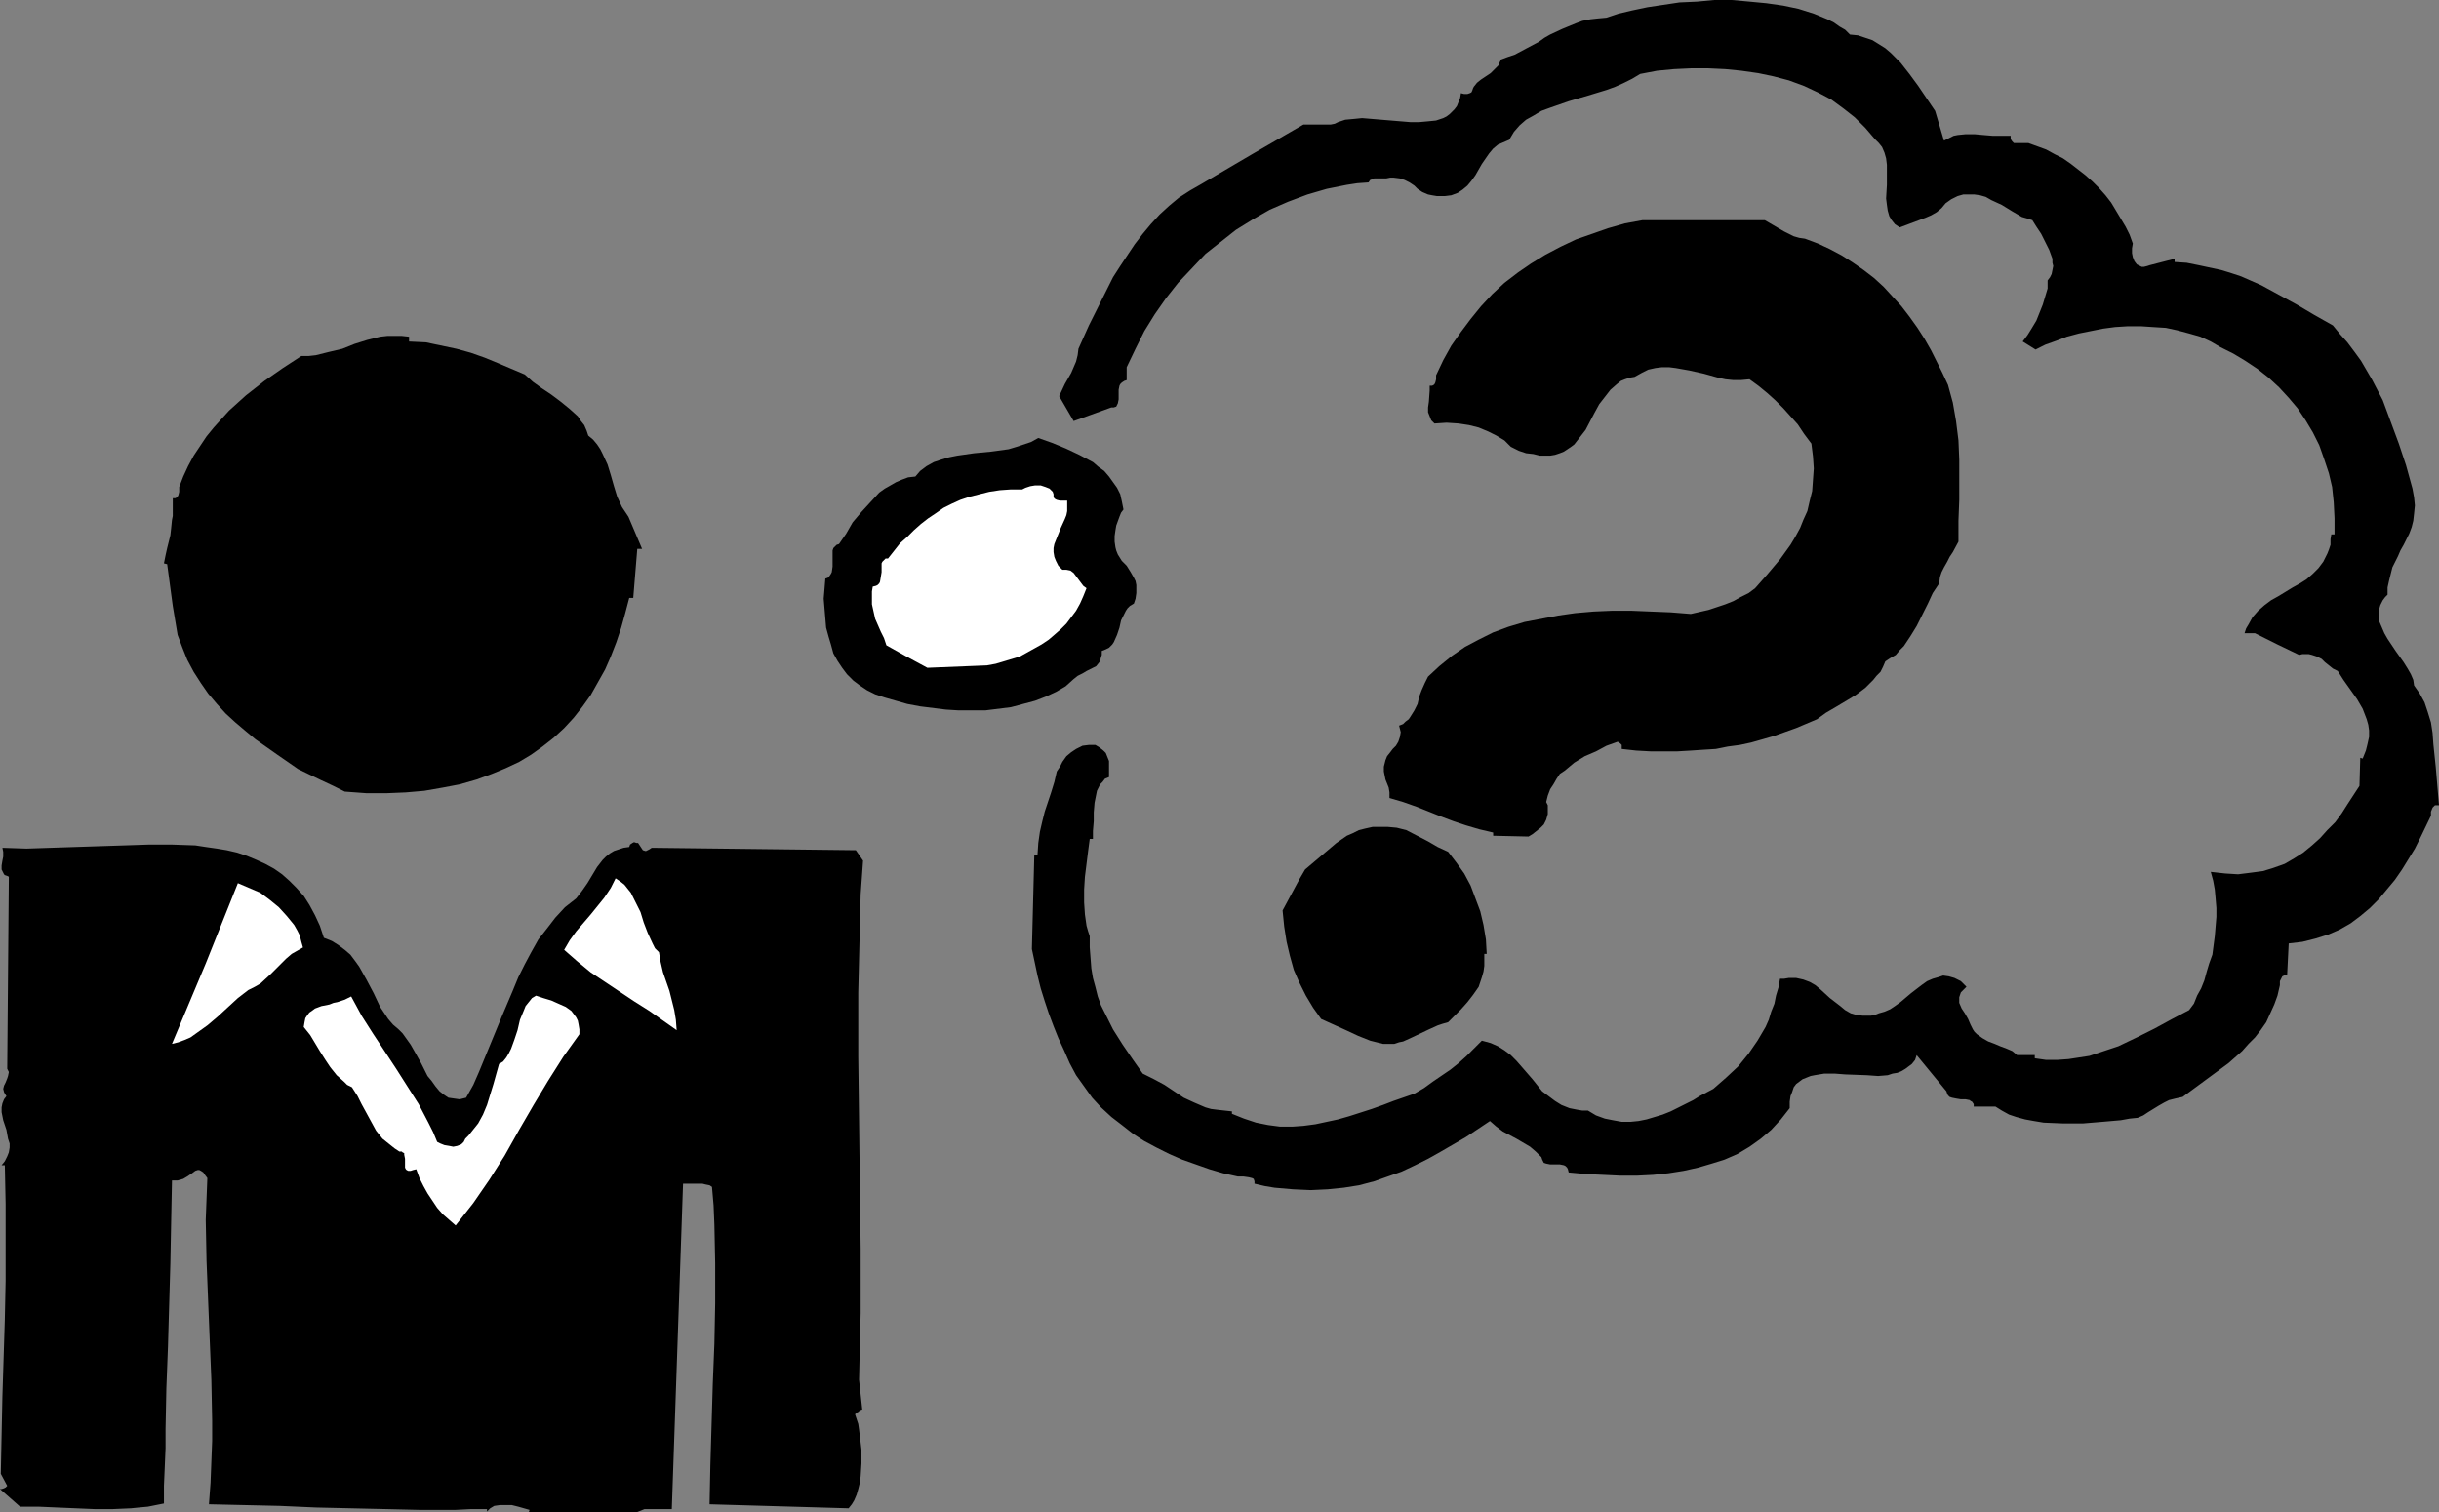 <?xml version="1.0" encoding="UTF-8" standalone="no"?>
<svg
   version="1.0"
   width="129.766mm"
   height="80.474mm"
   id="svg10"
   sodipodi:docname="Question.wmf"
   xmlns:inkscape="http://www.inkscape.org/namespaces/inkscape"
   xmlns:sodipodi="http://sodipodi.sourceforge.net/DTD/sodipodi-0.dtd"
   xmlns="http://www.w3.org/2000/svg"
   xmlns:svg="http://www.w3.org/2000/svg">
  <rect width="100%" height="100%" fill="#808080" stroke="none"/>
  <sodipodi:namedview
     id="namedview10"
     pagecolor="#ffffff"
     bordercolor="#000000"
     borderopacity="0.25"
     inkscape:showpageshadow="2"
     inkscape:pageopacity="0.0"
     inkscape:pagecheckerboard="0"
     inkscape:deskcolor="#d1d1d1"
     inkscape:document-units="mm" />
  <defs
     id="defs1">
    <pattern
       id="WMFhbasepattern"
       patternUnits="userSpaceOnUse"
       width="6"
       height="6"
       x="0"
       y="0" />
  </defs>
  <path
     style="fill:#000000;fill-opacity:1;fill-rule:evenodd;stroke:none"
     d="m 0.485,170.501 4.848,0.162 4.848,-0.162 9.858,-0.323 5.01,-0.162 4.848,-0.162 h 4.686 l 4.686,0.162 2.101,0.323 2.262,0.323 1.939,0.323 2.101,0.485 1.939,0.646 1.939,0.808 1.778,0.808 1.778,0.97 1.616,1.131 1.454,1.293 1.454,1.455 1.454,1.616 1.131,1.778 1.131,2.101 0.97,2.101 0.808,2.424 1.616,0.646 1.293,0.808 1.293,0.97 1.131,0.97 0.97,1.293 0.808,1.131 1.454,2.586 1.454,2.747 1.293,2.747 1.616,2.424 0.97,1.131 1.131,0.97 0.808,0.808 0.808,1.131 0.808,1.131 0.646,1.131 1.454,2.586 1.293,2.586 0.808,0.97 0.808,1.131 0.808,0.97 0.808,0.646 0.97,0.646 1.131,0.162 1.131,0.162 1.293,-0.323 1.454,-2.586 1.131,-2.586 2.262,-5.495 2.262,-5.495 2.262,-5.333 1.131,-2.747 1.293,-2.586 1.293,-2.424 1.454,-2.586 1.778,-2.263 1.616,-2.101 1.939,-2.101 2.262,-1.778 1.131,-1.455 1.131,-1.616 0.97,-1.616 0.97,-1.616 1.131,-1.455 0.646,-0.646 0.808,-0.646 0.808,-0.485 0.97,-0.323 0.97,-0.323 1.131,-0.162 0.162,-0.485 0.485,-0.323 0.323,-0.162 0.485,0.162 h 0.323 l 0.323,0.485 0.323,0.485 0.323,0.485 0.485,0.162 h 0.162 l 0.323,-0.162 0.323,-0.162 0.485,-0.323 41.046,0.485 1.454,2.101 -0.485,6.788 -0.162,6.626 -0.162,6.465 -0.162,6.626 v 12.929 l 0.162,12.767 0.162,12.929 0.162,12.929 v 12.929 l -0.162,6.626 -0.162,6.788 0.646,5.98 -0.485,0.162 -0.323,0.323 -0.323,0.162 -0.323,0.323 0.323,0.97 0.323,0.97 0.162,1.131 0.162,1.293 0.323,2.747 v 2.747 l -0.162,2.586 -0.162,1.293 -0.323,1.293 -0.323,1.131 -0.485,1.131 -0.485,0.808 -0.646,0.808 -27.957,-0.808 0.162,-7.919 0.485,-16.323 0.323,-8.081 0.162,-8.081 v -8.081 l -0.162,-7.757 -0.162,-3.879 -0.323,-3.717 -0.485,-0.323 -0.808,-0.162 -0.646,-0.162 h -1.616 -0.646 -1.616 l -2.262,65.453 h -1.939 -1.778 -0.808 -0.97 l -0.808,0.323 -0.808,0.323 h -21.654 l 0.162,-0.485 -1.131,-0.323 -1.131,-0.323 -1.293,-0.323 h -1.293 -1.131 l -1.131,0.162 -0.808,0.485 -0.323,0.323 -0.323,0.323 v -0.485 h -3.232 l -3.232,0.162 h -6.787 l -6.949,-0.162 -7.11,-0.162 -7.11,-0.162 -7.272,-0.323 -7.11,-0.162 -7.11,-0.162 0.323,-4.364 0.162,-4.202 0.162,-4.202 v -4.04 l -0.162,-8.242 -0.323,-7.919 -0.323,-7.919 -0.323,-8.081 -0.162,-8.242 0.162,-4.202 0.162,-4.202 -0.485,-0.646 -0.323,-0.485 -0.485,-0.323 -0.323,-0.162 h -0.323 l -0.485,0.162 -0.646,0.485 -0.97,0.646 -0.808,0.485 -1.131,0.323 h -0.485 -0.646 l -0.162,8.081 -0.162,8.565 -0.485,16.808 -0.323,8.404 -0.162,8.081 v 3.879 l -0.162,3.879 -0.162,3.717 v 3.555 l -1.616,0.323 -1.616,0.323 -1.778,0.162 -1.616,0.162 -3.717,0.162 h -3.555 l -7.595,-0.323 -3.717,-0.162 H 4.04 L 0,299.468 h 0.323 l 0.485,-0.162 0.323,-0.162 0.323,-0.323 -1.293,-2.424 0.323,-15.515 0.485,-15.515 0.162,-7.757 v -7.757 -7.757 L 0.97,234.339 H 0.323 l 0.646,-0.808 0.485,-0.97 0.323,-0.808 0.162,-0.97 v -0.808 l -0.323,-0.97 -0.323,-1.778 -0.646,-1.939 -0.323,-1.616 v -0.97 l 0.162,-0.808 0.323,-0.808 0.485,-0.646 -0.323,-0.485 -0.162,-0.323 -0.162,-0.646 0.162,-0.646 0.323,-0.646 0.323,-0.808 0.162,-0.485 L 1.778,215.591 1.616,215.268 1.454,214.945 1.778,176.32 1.454,176.158 0.97,175.996 0.808,175.835 0.646,175.511 0.323,174.865 v -0.808 l 0.162,-0.97 0.162,-0.808 v -0.97 z"
     id="path1" />
  <path
     style="fill:#000000;fill-opacity:1;fill-rule:evenodd;stroke:none"
     d="m 34.744,100.2 h 0.485 l 0.323,-0.162 0.162,-0.162 0.162,-0.323 0.162,-0.646 v -0.97 l 0.808,-2.101 0.97,-2.101 1.131,-2.101 1.293,-1.939 1.293,-1.939 1.454,-1.778 1.454,-1.616 1.616,-1.778 3.394,-3.071 3.717,-2.909 3.717,-2.586 3.717,-2.424 h 1.454 l 1.454,-0.162 2.586,-0.646 2.747,-0.646 2.424,-0.97 2.586,-0.808 2.586,-0.646 1.454,-0.162 h 1.454 1.454 l 1.454,0.162 v 0.97 l 3.394,0.162 3.07,0.646 3.07,0.646 2.909,0.808 2.747,0.97 2.747,1.131 5.333,2.263 1.616,1.455 1.778,1.293 1.939,1.293 1.939,1.455 1.778,1.455 1.616,1.455 0.646,0.97 0.646,0.808 0.485,1.131 0.323,0.97 0.97,0.808 0.808,0.97 0.646,0.97 0.485,0.97 0.97,2.101 0.646,2.101 0.646,2.263 0.646,2.101 0.97,2.101 0.646,0.97 0.646,0.97 2.747,6.465 h -0.97 l -0.808,9.858 h -0.808 l -0.808,3.071 -0.808,2.909 -0.97,2.909 -1.131,2.909 -1.131,2.586 -1.454,2.586 -1.454,2.586 -1.616,2.263 -1.778,2.263 -1.939,2.101 -2.101,1.939 -2.262,1.778 -2.262,1.616 -2.424,1.455 -2.747,1.293 -2.747,1.131 -3.07,1.131 -3.394,0.97 -3.394,0.646 -3.717,0.646 -3.717,0.323 -3.878,0.162 h -4.04 l -4.363,-0.323 -2.262,-1.131 -2.424,-1.131 -4.686,-2.263 -4.202,-2.909 -4.363,-3.071 -1.939,-1.616 -2.101,-1.778 -1.939,-1.778 -1.778,-1.939 -1.778,-2.101 -1.454,-2.101 -1.454,-2.263 -1.293,-2.424 -0.97,-2.424 -0.97,-2.586 -0.485,-2.909 -0.485,-2.909 -1.131,-8.404 -0.646,-0.162 0.323,-1.616 0.323,-1.455 0.323,-1.293 0.323,-1.293 0.162,-1.455 0.162,-1.616 0.162,-0.808 v -1.131 -1.131 z"
     id="path2" />
  <path
     style="fill:#ffffff;fill-opacity:1;fill-rule:evenodd;stroke:none"
     d="m 47.834,177.612 2.262,0.97 2.262,0.97 1.939,1.455 1.778,1.455 1.616,1.778 1.454,1.778 0.646,1.131 0.485,0.97 0.323,1.293 0.323,1.131 -1.131,0.646 -1.131,0.646 -1.131,0.97 -0.97,0.97 -2.101,2.101 -2.101,1.939 -1.131,0.646 -1.293,0.646 -2.101,1.616 -4.04,3.717 -2.101,1.778 -2.262,1.616 -1.131,0.808 -1.131,0.485 -1.293,0.485 -1.293,0.323 3.394,-8.081 3.394,-8.081 z"
     id="path3" />
  <path
     style="fill:#ffffff;fill-opacity:1;fill-rule:evenodd;stroke:none"
     d="m 70.619,200.4 2.101,3.879 2.262,3.555 4.686,7.111 2.262,3.555 2.262,3.555 1.939,3.717 0.97,1.939 0.808,1.939 0.646,0.323 0.808,0.323 0.97,0.162 0.808,0.162 0.808,-0.162 0.808,-0.323 0.485,-0.485 0.162,-0.323 0.162,-0.323 0.646,-0.646 0.646,-0.808 1.293,-1.616 0.97,-1.778 0.808,-1.939 1.293,-4.202 1.131,-4.04 0.808,-0.485 0.646,-0.808 0.485,-0.808 0.485,-0.97 0.646,-1.778 0.646,-1.939 0.485,-2.101 0.808,-1.939 0.323,-0.808 0.646,-0.808 0.646,-0.808 0.808,-0.485 1.454,0.485 1.616,0.485 1.454,0.646 1.454,0.646 1.131,0.808 0.485,0.646 0.485,0.646 0.323,0.646 0.162,0.808 0.162,0.97 v 0.97 l -1.616,2.263 -1.616,2.263 -3.07,4.848 -2.909,4.848 -2.909,5.01 -2.909,5.172 -3.07,4.848 -3.232,4.687 -1.778,2.263 -1.778,2.263 -1.293,-1.131 -1.293,-1.131 -1.131,-1.293 -0.97,-1.455 -0.97,-1.455 -0.808,-1.455 -0.808,-1.616 -0.646,-1.778 -0.646,0.162 -0.485,0.162 h -0.485 l -0.323,-0.162 -0.162,-0.162 -0.162,-0.323 v -0.808 -0.97 l -0.162,-0.808 v -0.323 l -0.323,-0.162 -0.162,-0.162 h -0.485 l -0.97,-0.646 -0.808,-0.646 -0.808,-0.646 -0.808,-0.646 -1.293,-1.616 -0.97,-1.778 -0.97,-1.778 -0.97,-1.778 -0.808,-1.616 -1.131,-1.778 -0.97,-0.485 -0.646,-0.646 -1.454,-1.293 -1.293,-1.616 -0.97,-1.455 -1.131,-1.778 -0.97,-1.616 -0.97,-1.616 -1.293,-1.616 0.162,-0.97 0.162,-0.808 0.323,-0.485 0.485,-0.646 0.485,-0.323 0.646,-0.485 1.293,-0.485 1.616,-0.323 0.808,-0.323 0.808,-0.162 1.454,-0.485 0.646,-0.323 z"
     id="path4" />
  <path
     style="fill:#ffffff;fill-opacity:1;fill-rule:evenodd;stroke:none"
     d="m 123.785,176.643 0.97,0.646 0.808,0.646 0.646,0.808 0.646,0.808 0.97,1.939 0.97,1.939 0.646,2.101 0.808,2.101 0.97,2.101 0.485,0.97 0.808,0.808 0.323,1.939 0.485,2.101 1.293,3.717 0.485,1.939 0.485,1.939 0.323,1.939 0.162,2.101 -2.747,-1.939 -2.747,-1.939 -3.07,-1.939 -2.909,-1.939 -2.909,-1.939 -2.909,-1.939 -2.747,-2.263 -2.586,-2.263 1.131,-1.939 1.293,-1.778 2.909,-3.394 2.747,-3.394 1.293,-1.939 z"
     id="path5" />
  <path
     style="fill:#000000;fill-opacity:1;fill-rule:evenodd;stroke:none"
     d="m 165.963,116.361 0.485,-0.162 0.323,-0.323 0.323,-0.485 0.162,-0.323 0.162,-1.131 v -2.263 -0.97 l 0.162,-0.485 0.323,-0.323 0.323,-0.323 0.485,-0.162 1.454,-2.101 1.293,-2.263 1.778,-2.101 1.778,-1.939 1.778,-1.939 1.131,-0.808 1.131,-0.646 1.131,-0.646 1.131,-0.485 1.293,-0.485 1.454,-0.162 0.97,-1.131 1.293,-0.97 1.454,-0.808 1.454,-0.485 1.616,-0.485 1.616,-0.323 3.394,-0.485 3.394,-0.323 3.555,-0.485 1.616,-0.485 1.454,-0.485 1.454,-0.485 1.454,-0.808 2.747,0.97 2.747,1.131 2.747,1.293 2.747,1.455 1.131,0.97 1.131,0.808 0.97,1.131 0.808,1.131 0.808,1.131 0.646,1.293 0.323,1.455 0.323,1.616 -0.485,0.646 -0.323,0.808 -0.646,1.778 -0.162,0.97 -0.162,1.131 v 1.131 l 0.162,1.131 0.162,0.646 0.323,0.808 0.808,1.293 0.97,0.97 0.808,1.293 0.646,1.131 0.323,0.646 0.162,0.808 v 0.646 0.97 l -0.162,1.131 -0.323,0.97 -0.808,0.485 -0.485,0.485 -0.323,0.485 -0.323,0.646 -0.646,1.293 -0.323,1.455 -0.485,1.455 -0.646,1.455 -0.323,0.485 -0.646,0.646 -0.646,0.323 -0.808,0.323 v 0.808 l -0.162,0.485 -0.162,0.646 -0.162,0.323 -0.646,0.808 -0.97,0.485 -0.97,0.485 -0.808,0.485 -0.97,0.485 -0.808,0.646 -1.616,1.455 -1.939,1.131 -2.101,0.97 -2.101,0.808 -2.424,0.646 -2.424,0.646 -2.586,0.323 -2.586,0.323 h -2.747 -2.586 l -2.586,-0.162 -2.586,-0.323 -2.586,-0.323 -2.586,-0.485 -2.262,-0.646 -2.262,-0.646 -1.939,-0.646 -1.616,-0.808 -1.454,-0.97 -1.293,-0.97 -1.293,-1.293 -0.97,-1.293 -0.97,-1.455 -0.808,-1.455 -0.485,-1.778 -0.485,-1.616 -0.485,-1.778 -0.162,-1.939 -0.162,-1.939 -0.162,-1.939 0.162,-1.939 z"
     id="path6" />
  <path
     style="fill:#ffffff;fill-opacity:1;fill-rule:evenodd;stroke:none"
     d="m 175.497,117.977 0.646,-0.162 0.323,-0.162 0.323,-0.323 0.162,-0.323 0.162,-0.97 0.162,-0.97 v -0.97 -0.808 l 0.162,-0.323 0.323,-0.323 0.323,-0.323 h 0.485 l 2.424,-3.071 1.454,-1.293 1.293,-1.293 1.454,-1.293 1.454,-1.131 1.454,-0.97 1.616,-1.131 1.616,-0.808 1.778,-0.808 1.939,-0.646 1.939,-0.485 1.939,-0.485 2.101,-0.323 2.262,-0.162 h 2.262 l 0.646,-0.323 0.97,-0.323 0.97,-0.162 h 1.131 l 0.97,0.323 0.808,0.323 0.323,0.323 0.323,0.323 0.162,0.485 v 0.646 l 0.323,0.323 0.323,0.162 0.646,0.162 h 0.323 0.485 0.646 v 0.97 1.131 l -0.162,0.808 -0.323,0.808 -0.808,1.778 -0.646,1.616 -0.646,1.616 -0.162,0.808 v 0.808 l 0.162,0.97 0.323,0.808 0.485,0.97 0.808,0.808 h 0.485 0.323 l 0.808,0.162 0.646,0.485 0.485,0.646 0.485,0.646 0.485,0.646 0.485,0.646 0.646,0.485 -0.646,1.616 -0.646,1.455 -0.808,1.455 -0.97,1.293 -0.97,1.293 -1.131,1.131 -1.293,1.131 -1.131,0.97 -1.454,0.97 -1.454,0.808 -1.454,0.808 -1.454,0.808 -3.232,0.97 -1.616,0.485 -1.778,0.323 -11.958,0.485 -4.202,-2.263 -4.04,-2.263 -0.485,-1.455 -0.646,-1.293 -1.131,-2.586 -0.323,-1.455 -0.323,-1.455 v -1.616 -0.97 z"
     id="path7" />
  <path
     style="fill:#000000;fill-opacity:1;fill-rule:evenodd;stroke:none"
     d="m 208.625,171.956 0.162,-2.424 0.323,-2.263 0.485,-2.101 0.485,-1.939 0.646,-1.939 0.646,-1.939 0.646,-2.101 0.485,-2.101 0.646,-0.97 0.485,-0.97 0.808,-1.131 0.97,-0.808 0.97,-0.646 1.293,-0.646 1.293,-0.162 h 0.646 0.646 l 0.808,0.485 0.808,0.646 0.485,0.485 0.323,0.808 0.323,0.808 v 0.97 1.131 1.131 l -0.808,0.323 -0.485,0.646 -0.485,0.485 -0.323,0.646 -0.323,0.646 -0.162,0.808 -0.323,1.616 -0.162,1.939 v 1.778 l -0.162,1.939 v 1.616 0 h -0.646 l -0.323,2.424 -0.323,2.586 -0.323,2.586 -0.162,2.586 v 2.586 l 0.162,2.424 0.323,2.263 0.323,1.131 0.323,0.97 v 2.263 l 0.162,2.101 0.162,2.101 0.323,1.939 0.485,1.778 0.485,1.939 0.646,1.778 0.808,1.616 1.616,3.232 1.939,3.071 2.101,3.071 1.939,2.747 2.262,1.131 2.101,1.131 3.878,2.586 2.101,0.97 2.262,0.97 1.131,0.323 1.293,0.162 1.454,0.162 1.454,0.162 v 0.485 0 l 2.424,0.97 2.424,0.808 2.424,0.485 2.424,0.323 h 2.424 l 2.262,-0.162 2.424,-0.323 2.262,-0.485 2.262,-0.485 2.262,-0.646 4.525,-1.455 2.262,-0.808 2.101,-0.808 4.202,-1.455 1.939,-1.131 1.778,-1.293 3.555,-2.424 1.616,-1.293 1.616,-1.455 1.454,-1.455 1.616,-1.616 1.778,0.485 1.454,0.646 1.293,0.808 1.293,0.97 1.131,1.131 1.131,1.293 2.101,2.424 1.939,2.424 1.293,0.97 1.293,0.97 1.293,0.808 1.616,0.646 1.616,0.323 0.97,0.162 h 1.131 l 1.616,0.97 1.778,0.646 1.616,0.323 1.778,0.323 h 1.778 l 1.616,-0.162 1.616,-0.323 1.616,-0.485 1.616,-0.485 1.616,-0.646 2.909,-1.455 1.616,-0.808 1.293,-0.808 2.747,-1.455 2.586,-2.263 2.424,-2.263 2.101,-2.586 1.778,-2.586 1.616,-2.747 0.646,-1.455 0.485,-1.616 0.646,-1.616 0.323,-1.616 0.485,-1.616 0.323,-1.778 h 0.808 l 0.97,-0.162 h 1.454 l 1.454,0.323 1.293,0.485 1.131,0.646 0.97,0.808 1.939,1.778 2.101,1.616 0.97,0.808 1.131,0.646 1.131,0.323 1.293,0.162 h 1.616 l 0.808,-0.162 0.808,-0.323 1.131,-0.323 1.131,-0.485 0.97,-0.646 1.131,-0.808 2.101,-1.778 2.101,-1.616 1.131,-0.808 1.131,-0.485 1.131,-0.323 0.97,-0.323 1.131,0.162 1.131,0.323 0.646,0.323 0.646,0.323 0.485,0.485 0.646,0.646 -0.646,0.646 -0.485,0.485 -0.162,0.485 -0.162,0.485 v 0.646 0.485 l 0.485,1.131 0.646,0.97 0.646,1.131 0.485,1.131 0.485,0.97 0.323,0.485 0.485,0.485 1.131,0.808 1.131,0.646 1.293,0.485 1.131,0.485 1.293,0.485 1.131,0.485 0.97,0.808 h 3.555 v 0.646 l 2.262,0.323 h 2.262 l 2.262,-0.162 2.101,-0.323 2.101,-0.323 1.939,-0.646 1.939,-0.646 1.939,-0.646 3.717,-1.778 3.555,-1.778 3.555,-1.939 3.394,-1.778 0.97,-1.293 0.646,-1.616 0.808,-1.455 0.646,-1.616 0.485,-1.778 0.485,-1.616 0.646,-1.778 0.485,-3.717 0.162,-1.939 0.162,-1.939 v -1.778 l -0.162,-1.939 -0.162,-1.778 -0.323,-1.778 -0.485,-1.778 2.909,0.323 2.586,0.162 2.586,-0.323 2.424,-0.323 2.101,-0.646 2.262,-0.808 1.939,-1.131 1.778,-1.131 1.778,-1.455 1.616,-1.455 1.454,-1.616 1.616,-1.616 1.293,-1.778 1.131,-1.778 2.424,-3.717 0.162,-5.656 0.485,0.162 0.646,-1.616 0.323,-1.293 0.323,-1.455 v -1.293 l -0.162,-1.131 -0.323,-1.131 -0.808,-2.101 -1.131,-1.939 -2.747,-3.879 -1.131,-1.778 -0.97,-0.485 -0.808,-0.646 -0.808,-0.646 -0.646,-0.646 -0.97,-0.485 -0.97,-0.323 -0.646,-0.162 h -0.485 -0.808 l -0.646,0.162 -4.363,-2.101 -2.262,-1.131 -2.262,-1.131 h -2.101 l 0.323,-0.97 0.485,-0.808 0.808,-1.455 1.131,-1.293 1.293,-1.131 1.293,-0.97 1.454,-0.808 2.909,-1.778 1.454,-0.808 1.293,-0.808 1.293,-1.131 1.131,-1.131 0.97,-1.293 0.808,-1.616 0.323,-0.808 0.323,-0.97 v -1.131 l 0.162,-0.97 h 0.646 v -3.232 l -0.162,-3.232 -0.323,-3.071 -0.646,-2.747 -0.97,-2.909 -0.97,-2.747 -1.293,-2.586 -1.454,-2.424 -1.616,-2.424 -1.778,-2.101 -1.939,-2.101 -2.101,-1.939 -2.262,-1.778 -2.424,-1.616 -2.424,-1.455 -2.586,-1.293 -1.939,-1.131 -2.101,-0.97 -2.262,-0.646 -2.424,-0.646 -2.262,-0.485 -2.586,-0.162 -2.424,-0.162 h -2.586 l -2.586,0.162 -2.424,0.323 -2.424,0.485 -2.424,0.485 -2.424,0.646 -2.101,0.808 -2.262,0.808 -1.939,0.97 -2.586,-1.616 0.97,-1.293 0.808,-1.293 0.97,-1.616 0.646,-1.616 0.646,-1.616 0.485,-1.616 0.485,-1.616 v -1.616 l 0.485,-0.646 0.323,-0.646 0.162,-0.808 0.162,-0.808 -0.162,-0.646 V 52.039 l -0.646,-1.778 -0.808,-1.616 -0.808,-1.616 -0.97,-1.455 -0.808,-1.293 -0.97,-0.323 -1.131,-0.323 -1.939,-1.131 -2.101,-1.293 -2.101,-0.97 -1.131,-0.646 -1.131,-0.323 -1.131,-0.162 h -1.131 -1.131 l -1.131,0.323 -1.293,0.646 -1.131,0.808 -0.808,0.97 -0.97,0.808 -1.131,0.646 -1.131,0.485 -5.171,1.939 -0.97,-0.646 -0.646,-0.808 -0.485,-0.808 -0.323,-1.131 -0.162,-1.131 -0.162,-1.293 0.162,-2.747 v -2.747 -1.293 l -0.162,-1.293 -0.323,-1.131 -0.485,-1.131 -0.646,-0.808 -0.808,-0.808 -1.939,-2.263 -2.101,-2.101 -2.262,-1.778 -2.424,-1.778 -2.747,-1.455 -2.747,-1.293 -3.07,-1.131 -3.07,-0.808 -3.07,-0.646 -3.394,-0.485 -3.232,-0.323 -3.394,-0.162 h -3.555 l -3.394,0.162 -3.394,0.323 -3.394,0.646 -1.616,0.97 -1.616,0.808 -1.778,0.808 -1.778,0.646 -3.717,1.131 -3.878,1.131 -3.717,1.293 -1.778,0.646 -1.616,0.97 -1.454,0.808 -1.293,1.131 -1.131,1.293 -0.97,1.616 -1.131,0.485 -1.131,0.485 -0.97,0.808 -0.808,0.97 -1.454,2.101 -0.646,1.131 -0.646,1.131 -0.808,1.131 -0.808,0.97 -0.97,0.808 -0.97,0.646 -1.293,0.485 -1.293,0.162 h -0.808 -0.808 l -0.97,-0.162 -0.808,-0.162 -1.131,-0.485 -0.97,-0.646 -0.646,-0.646 -0.97,-0.646 -0.97,-0.485 -0.97,-0.323 -1.293,-0.162 h -0.646 l -0.808,0.162 h -0.97 -0.485 -0.97 l -0.323,0.162 -0.485,0.162 -0.323,0.485 -2.262,0.162 -2.101,0.323 -4.04,0.808 -3.878,1.131 -3.878,1.455 -3.717,1.616 -3.394,1.939 -3.394,2.101 -3.07,2.424 -3.07,2.424 -2.747,2.909 -2.747,2.909 -2.424,3.071 -2.262,3.232 -2.101,3.394 -1.778,3.555 -1.778,3.717 v 2.586 l -0.485,0.162 -0.485,0.323 -0.323,0.323 -0.162,0.323 -0.162,0.808 v 1.939 l -0.162,0.808 -0.162,0.323 -0.162,0.323 -0.485,0.162 h -0.485 l -7.595,2.747 -2.909,-5.01 1.131,-2.424 1.293,-2.263 0.485,-1.131 0.485,-1.131 0.323,-1.293 0.162,-1.293 2.101,-4.687 2.424,-4.848 2.424,-4.848 1.454,-2.263 2.909,-4.364 1.616,-2.101 1.616,-1.939 1.778,-1.939 1.939,-1.778 1.939,-1.616 2.262,-1.455 2.262,-1.293 10.181,-5.98 10.342,-5.98 h 1.778 1.939 0.808 0.97 l 0.808,-0.162 0.646,-0.323 1.454,-0.485 1.778,-0.162 1.616,-0.162 1.939,0.162 7.757,0.646 h 1.778 l 1.778,-0.162 1.616,-0.162 1.454,-0.485 0.646,-0.323 0.646,-0.485 0.485,-0.485 0.485,-0.485 0.485,-0.646 0.323,-0.808 0.323,-0.808 0.162,-0.97 0.646,0.162 h 0.646 l 0.485,-0.162 0.323,-0.162 0.162,-0.323 0.162,-0.485 0.162,-0.323 0.646,-0.808 0.808,-0.646 0.97,-0.646 0.97,-0.646 0.808,-0.808 0.808,-0.808 0.162,-0.485 0.323,-0.646 1.293,-0.485 1.454,-0.485 2.424,-1.293 2.424,-1.293 1.131,-0.808 1.131,-0.646 2.424,-1.131 2.747,-1.131 1.293,-0.485 1.616,-0.323 1.454,-0.162 1.778,-0.162 2.424,-0.808 2.747,-0.646 3.07,-0.646 3.232,-0.485 3.232,-0.485 3.555,-0.162 L 344.692,0 h 3.555 l 3.555,0.323 3.394,0.323 3.394,0.485 3.07,0.646 3.07,0.97 2.747,1.131 1.293,0.646 1.131,0.808 1.131,0.646 0.97,0.97 1.616,0.162 1.454,0.485 1.454,0.485 1.293,0.808 1.293,0.808 1.131,0.97 0.97,0.97 0.97,0.97 1.778,2.263 1.778,2.424 3.394,5.01 1.778,5.98 0.646,-0.323 0.646,-0.323 0.646,-0.323 0.808,-0.162 1.616,-0.162 h 1.778 l 1.778,0.162 1.939,0.162 h 1.778 1.778 v 0.323 0.323 l 0.323,0.485 0.323,0.323 h 0.485 1.778 0.646 l 1.778,0.646 1.778,0.646 1.778,0.97 1.616,0.808 1.616,1.131 1.454,1.131 1.454,1.131 1.454,1.293 1.293,1.293 1.293,1.455 1.131,1.455 0.97,1.616 0.97,1.616 0.97,1.616 0.808,1.616 0.646,1.778 -0.162,0.97 v 0.97 l 0.162,0.808 0.323,0.808 0.485,0.646 0.646,0.323 0.323,0.162 h 0.485 l 0.646,-0.162 0.485,-0.162 5.01,-1.293 v 0.646 l 2.424,0.162 2.424,0.485 2.262,0.485 2.262,0.485 2.101,0.646 1.939,0.646 4.04,1.778 3.555,1.939 3.555,1.939 3.555,2.101 3.717,2.101 1.454,1.778 1.454,1.616 1.454,1.939 1.293,1.778 1.131,1.939 1.131,1.939 2.101,4.04 1.616,4.364 1.616,4.364 1.454,4.364 1.293,4.687 0.323,1.778 0.162,1.616 -0.162,1.616 -0.162,1.455 -0.323,1.293 -0.485,1.293 -1.131,2.263 -0.646,1.131 -0.485,1.131 -1.131,2.263 -0.323,1.293 -0.323,1.293 -0.323,1.455 v 1.455 l -0.485,0.485 -0.485,0.646 -0.485,0.97 -0.323,1.131 v 1.131 l 0.162,1.131 0.485,1.131 0.485,1.131 0.646,1.131 1.616,2.424 1.616,2.263 0.808,1.293 0.646,1.131 0.485,1.131 0.162,1.131 1.131,1.616 0.97,1.778 0.646,1.939 0.646,2.101 0.323,2.101 0.162,2.263 0.485,4.687 0.646,7.596 h -0.485 -0.323 l -0.323,0.323 -0.162,0.162 -0.323,0.808 v 0.808 l -2.101,4.364 -1.131,2.263 -1.293,2.101 -1.293,2.101 -1.454,2.101 -1.616,1.939 -1.616,1.939 -1.778,1.778 -1.939,1.616 -1.939,1.455 -2.262,1.293 -2.262,0.97 -2.586,0.808 -2.586,0.646 -2.747,0.323 -0.323,6.465 -0.323,-0.162 -0.323,0.162 -0.323,0.162 -0.162,0.323 -0.323,0.646 v 0.808 l -0.485,2.101 -0.646,1.778 -0.808,1.778 -0.808,1.778 -1.131,1.616 -1.131,1.455 -1.293,1.293 -1.293,1.455 -2.747,2.424 -3.07,2.263 -6.141,4.525 -1.454,0.323 -1.293,0.323 -0.97,0.485 -1.131,0.646 -2.101,1.293 -0.97,0.646 -1.131,0.485 -1.616,0.162 -1.778,0.323 -3.717,0.323 -3.878,0.323 h -4.04 l -3.878,-0.162 -1.939,-0.323 -1.778,-0.323 -1.778,-0.485 -1.454,-0.485 -1.454,-0.808 -1.293,-0.808 v 0 h -4.363 v -0.485 l -0.323,-0.485 -0.323,-0.162 -0.162,-0.162 -0.808,-0.162 h -0.97 l -0.97,-0.162 -0.808,-0.162 -0.485,-0.162 -0.323,-0.323 -0.162,-0.323 -0.162,-0.485 -5.979,-7.273 -0.323,0.97 -0.646,0.808 -0.646,0.485 -0.646,0.485 -0.808,0.485 -0.808,0.323 -0.97,0.162 -0.97,0.323 -1.939,0.162 -2.262,-0.162 -4.363,-0.162 -2.101,-0.162 h -2.101 l -1.939,0.323 -0.808,0.162 -0.808,0.323 -0.808,0.323 -0.646,0.485 -0.646,0.485 -0.485,0.646 -0.323,0.97 -0.323,0.808 -0.162,1.131 v 1.293 l -1.778,2.263 -1.939,2.101 -2.101,1.778 -2.262,1.616 -2.424,1.455 -2.586,1.131 -2.586,0.808 -2.747,0.808 -2.909,0.646 -3.07,0.485 -3.07,0.323 -3.232,0.162 h -3.394 l -3.394,-0.162 -3.394,-0.162 -3.555,-0.323 -0.162,-0.646 -0.162,-0.323 -0.323,-0.323 -0.323,-0.162 -0.808,-0.162 h -1.939 l -0.808,-0.162 -0.485,-0.162 -0.162,-0.323 -0.162,-0.323 -0.162,-0.485 -1.131,-1.131 -1.131,-0.97 -2.747,-1.616 -2.747,-1.455 -1.293,-0.97 -1.293,-1.131 -4.848,3.232 -5.01,2.909 -2.586,1.455 -2.586,1.293 -2.747,1.293 -2.747,0.97 -2.747,0.97 -3.07,0.808 -3.07,0.485 -3.232,0.323 -3.394,0.162 -3.555,-0.162 -3.717,-0.323 -1.939,-0.323 -2.101,-0.485 v -0.485 l -0.162,-0.485 -0.323,-0.162 -0.646,-0.162 -1.131,-0.162 h -0.646 -0.485 l -2.909,-0.646 -2.747,-0.808 -2.747,-0.97 -2.747,-0.97 -2.586,-1.131 -2.586,-1.293 -2.424,-1.293 -2.262,-1.455 -2.262,-1.778 -2.101,-1.616 -2.101,-1.939 -1.778,-1.939 -1.616,-2.263 -1.616,-2.263 -1.293,-2.424 -1.131,-2.586 -1.131,-2.424 -0.97,-2.424 -0.97,-2.586 -0.808,-2.424 -0.808,-2.586 -0.646,-2.586 -1.131,-5.333 0.485,-18.909 z"
     id="path8" />
  <path
     style="fill:#000000;fill-opacity:1;fill-rule:evenodd;stroke:none"
     d="m 257.913,183.107 2.262,-4.202 1.131,-2.101 1.131,-1.939 2.101,-1.778 2.101,-1.778 2.101,-1.778 2.101,-1.455 1.131,-0.485 1.293,-0.646 1.293,-0.323 1.454,-0.323 h 1.454 1.616 l 1.778,0.162 1.939,0.485 4.363,2.263 1.939,1.131 2.101,0.97 1.616,2.101 1.616,2.263 1.293,2.424 0.97,2.586 0.97,2.586 0.646,2.747 0.485,2.909 0.162,2.909 h -0.485 v 1.293 1.131 l -0.162,1.131 -0.323,1.131 -0.323,0.97 -0.323,0.97 -1.131,1.616 -1.131,1.455 -1.293,1.455 -1.293,1.293 -1.293,1.293 -1.131,0.323 -0.97,0.323 -1.778,0.808 -3.394,1.616 -1.778,0.808 -0.808,0.162 -0.97,0.323 h -1.131 -1.131 l -1.293,-0.323 -1.293,-0.323 -2.424,-0.97 -2.424,-1.131 -5.01,-2.263 -1.616,-2.263 -1.454,-2.424 -1.293,-2.586 -1.131,-2.586 -0.808,-2.909 -0.646,-2.747 -0.485,-3.071 z"
     id="path9" />
  <path
     style="fill:#000000;fill-opacity:1;fill-rule:evenodd;stroke:none"
     d="m 281.345,145.936 0.808,-0.323 0.485,-0.485 0.646,-0.485 0.323,-0.485 0.808,-1.293 0.646,-1.293 0.323,-1.455 0.485,-1.293 0.646,-1.455 0.646,-1.293 2.262,-2.101 2.586,-2.101 2.586,-1.778 2.747,-1.455 2.909,-1.455 3.07,-1.131 3.232,-0.97 3.394,-0.646 3.394,-0.646 3.394,-0.485 3.717,-0.323 3.717,-0.162 h 3.878 l 3.878,0.162 4.04,0.162 4.04,0.323 3.555,-0.808 3.394,-1.131 1.616,-0.646 1.454,-0.808 1.616,-0.808 1.293,-0.97 2.424,-2.747 2.586,-3.071 2.101,-2.909 0.97,-1.616 0.97,-1.778 0.646,-1.616 0.808,-1.778 0.485,-2.101 0.485,-1.939 0.162,-2.263 0.162,-2.263 -0.162,-2.424 -0.323,-2.586 -1.454,-1.939 -1.293,-1.939 -1.454,-1.616 -1.454,-1.616 -1.616,-1.616 -1.616,-1.455 -1.778,-1.455 -1.778,-1.293 -1.778,0.162 h -1.454 l -1.616,-0.162 -1.454,-0.323 -2.909,-0.808 -2.909,-0.646 -2.747,-0.485 -1.293,-0.162 h -1.454 l -1.293,0.162 -1.454,0.323 -1.293,0.646 -1.454,0.808 -0.97,0.162 -0.97,0.323 -0.808,0.323 -0.808,0.646 -1.293,1.131 -1.131,1.455 -1.131,1.455 -0.97,1.778 -1.778,3.394 -1.131,1.455 -1.131,1.455 -0.646,0.485 -1.454,0.97 -0.808,0.323 -0.97,0.323 -0.97,0.162 h -0.97 -1.131 l -1.293,-0.323 -1.454,-0.162 -1.454,-0.485 -1.616,-0.808 -1.293,-1.293 -1.616,-0.97 -1.616,-0.808 -1.939,-0.808 -1.939,-0.485 -2.101,-0.323 -2.424,-0.162 -2.424,0.162 -0.323,-0.323 -0.323,-0.323 -0.323,-0.808 -0.323,-0.808 v -0.97 l 0.162,-1.131 0.162,-2.263 v -0.97 h 0.485 l 0.323,-0.162 0.162,-0.162 0.162,-0.323 0.162,-0.646 V 75.473 l 1.454,-3.071 1.616,-2.909 1.939,-2.747 1.939,-2.586 2.101,-2.586 2.262,-2.424 2.424,-2.263 2.747,-2.101 2.586,-1.778 2.909,-1.778 3.07,-1.616 3.07,-1.455 3.232,-1.131 3.232,-1.131 3.394,-0.97 3.555,-0.646 h 24.563 l 3.878,2.263 0.97,0.485 0.97,0.485 1.131,0.323 1.131,0.162 2.586,0.97 2.424,1.131 2.424,1.293 2.262,1.455 2.101,1.455 2.101,1.616 1.939,1.778 1.778,1.939 1.778,1.939 1.616,2.101 1.616,2.263 1.454,2.263 1.293,2.263 1.131,2.263 1.131,2.263 1.131,2.424 0.485,1.778 0.485,1.778 0.646,3.717 0.485,3.879 0.162,3.879 v 4.04 4.04 l -0.162,4.202 v 4.202 l -1.131,2.101 -0.646,0.97 -0.485,0.97 -0.646,1.131 -0.485,0.97 -0.323,0.97 -0.162,1.293 -1.293,1.939 -0.97,2.101 -2.262,4.525 -1.293,2.101 -1.293,1.939 -0.808,0.808 -0.808,0.97 -1.131,0.646 -0.97,0.646 -0.485,1.131 -0.485,0.97 -0.808,0.808 -0.646,0.808 -1.616,1.616 -1.939,1.455 -4.04,2.424 -1.939,1.131 -1.778,1.293 -4.202,1.778 -4.525,1.616 -2.262,0.646 -2.262,0.646 -2.262,0.485 -2.424,0.323 -2.424,0.485 -2.586,0.162 -2.424,0.162 -2.747,0.162 h -2.586 -2.747 l -2.909,-0.162 -2.909,-0.323 v -0.485 -0.323 l -0.323,-0.323 -0.485,-0.323 -2.262,0.808 -2.101,1.131 -2.262,0.97 -2.101,1.293 -1.939,1.616 -0.97,0.646 -0.646,0.97 -0.646,1.131 -0.646,0.97 -0.485,1.293 -0.323,1.293 0.323,0.646 v 0.646 1.131 l -0.323,1.131 -0.485,0.97 -0.646,0.646 -0.808,0.646 -0.808,0.646 -0.808,0.485 -7.11,-0.162 v -0.646 l -2.747,-0.646 -2.747,-0.808 -2.424,-0.808 -2.586,-0.97 -4.848,-1.939 -2.747,-0.97 -2.747,-0.808 v -1.131 l -0.162,-0.97 -0.646,-1.616 -0.162,-0.808 -0.162,-0.808 v -0.97 l 0.323,-1.293 0.323,-0.808 0.646,-0.808 0.485,-0.646 0.646,-0.646 0.485,-0.808 0.323,-0.97 0.162,-0.97 -0.162,-0.646 z"
     id="path10" />
</svg>
